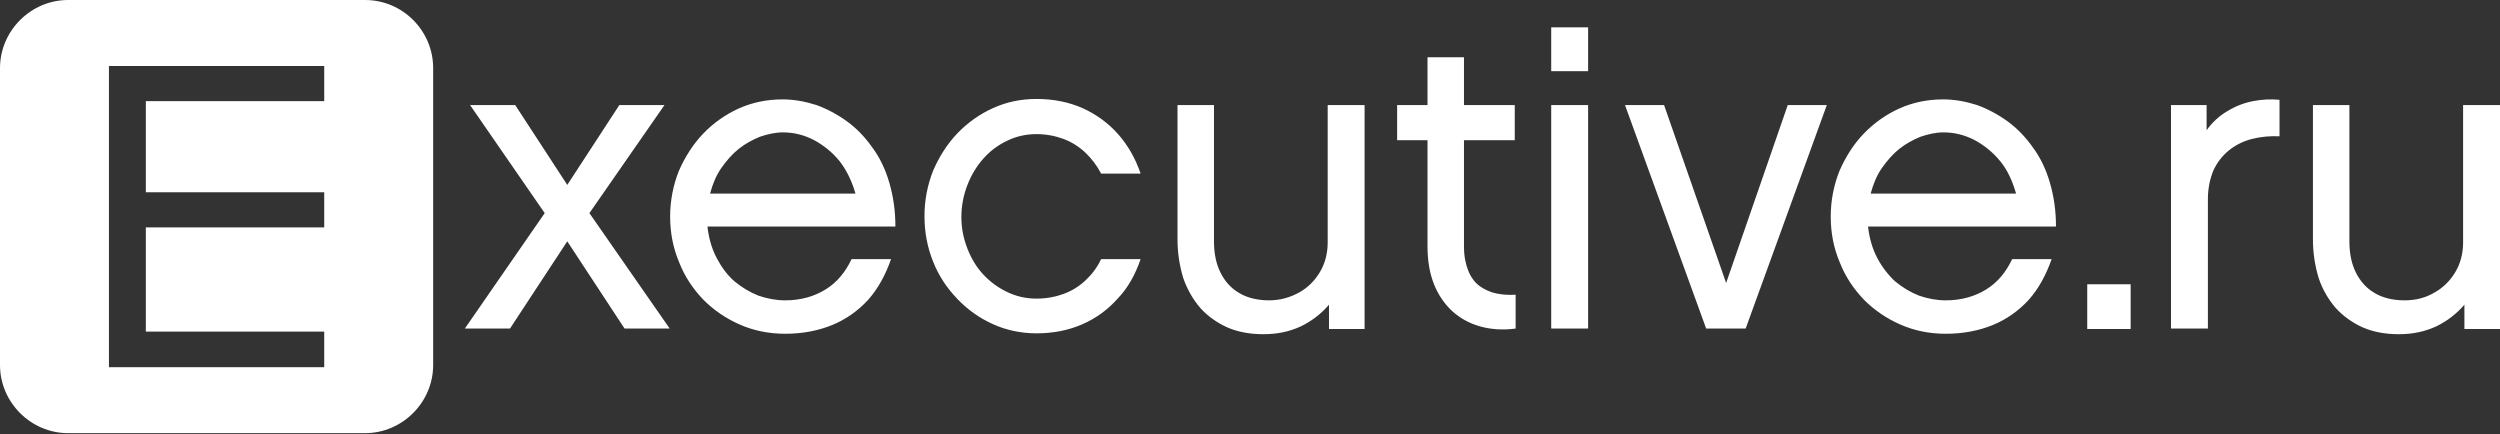 <?xml version="1.0" encoding="UTF-8"?> <svg xmlns="http://www.w3.org/2000/svg" width="576" height="100" viewBox="0 0 576 100" fill="none"><rect x="0" y="0" width="576" height="100" fill="#333333" stroke="none"/> <g clip-path="url(#clip0)"> <path d="M84.1 0H15.7C7.1 0 0 7.1 0 15.7V84.1C0 92.7 7.1 99.8 15.7 99.8H84.1C92.7 99.8 99.8 92.7 99.8 84.1V15.7C99.8 7.1 92.8 0 84.1 0ZM74.7 23.3H33.6V44.3H74.7V52.4H33.6V76.4H74.7V84.6H25.1V15.2H74.7V23.3Z" fill="white"></path> <path d="M431 44.6C431.6 42.4 432.4 40.4 433.6 38.7C434.8 37 436.1 35.5 437.6 34.3C439.1 33.1 440.8 32.2 442.5 31.5C444.3 30.9 446 30.5 447.8 30.5C450.3 30.5 452.7 31.1 455 32.3C457.2 33.5 459.2 35.1 460.9 37.2C462.6 39.3 463.7 41.8 464.5 44.6H431ZM490.9 65.5H480.9V75.8H490.9V65.5ZM525.2 23C523.2 22.8 521.2 22.9 519.1 23.3C517 23.7 515 24.5 513.2 25.6C511.3 26.7 509.7 28.2 508.4 30V24.2H500.2V75.7H508.7V45.9C508.7 43.3 509.2 41.1 510 39.2C510.9 37.3 512.1 35.8 513.6 34.6C515.1 33.4 516.9 32.5 518.9 32C520.9 31.5 523 31.3 525.2 31.4V23V23ZM576 24.2H567.5V55.8C567.5 58.4 566.9 60.7 565.7 62.7C564.5 64.7 562.9 66.3 560.9 67.4C558.9 68.6 556.6 69.2 554 69.2C551.3 69.2 548.9 68.6 547.1 67.5C545.2 66.4 543.8 64.8 542.8 62.8C541.8 60.8 541.3 58.4 541.3 55.6V24.2H532.9V55.2C532.9 58.4 533.4 61.3 534.2 64C535.1 66.7 536.4 68.9 538.1 70.9C539.8 72.8 541.9 74.3 544.3 75.4C546.8 76.5 549.6 77 552.7 77C555.9 77 558.7 76.4 561.3 75.2C563.8 74 566 72.3 567.8 70.2V75.8H576V24.2V24.2ZM463.6 59.7C462.2 62.7 460.2 65.1 457.6 66.7C455 68.3 451.9 69.2 448.3 69.2C446.2 69.2 444.1 68.8 442.1 68.1C440.1 67.3 438.3 66.2 436.6 64.8C435 63.3 433.6 61.5 432.5 59.4C431.4 57.3 430.7 54.9 430.4 52.2H473.7C473.7 48.5 473.2 45.2 472.3 42.1C471.4 39 470.1 36.3 468.4 34C466.7 31.6 464.8 29.6 462.6 28C460.4 26.4 458 25.1 455.5 24.2C453 23.4 450.4 22.9 447.7 22.9C444.1 22.9 440.7 23.6 437.6 25C434.5 26.4 431.7 28.4 429.4 30.8C427 33.3 425.2 36.2 423.8 39.4C422.5 42.7 421.8 46.2 421.8 49.9C421.8 53.7 422.5 57.2 423.9 60.5C425.2 63.8 427.1 66.6 429.5 69.1C431.9 71.5 434.7 73.4 437.9 74.8C441.1 76.2 444.6 76.9 448.3 76.9C452.3 76.9 455.9 76.2 459.1 74.9C462.3 73.6 465.1 71.6 467.4 69.1C469.7 66.5 471.4 63.4 472.7 59.7H463.6V59.7ZM420.9 24.2H411.9L397.7 65.2L383.4 24.2H374.4L393.1 75.7H402.2L420.9 24.2ZM365.9 24.2H357.4V75.7H365.9V24.2ZM349.2 67.9C347.6 68 346.1 67.9 344.7 67.6C343.3 67.3 342 66.7 340.9 65.9C339.8 65.1 338.9 63.9 338.3 62.4C337.7 60.9 337.3 59.1 337.3 56.8V32.3H349V24.2H337.3V13.2H328.9V24.2H321.9V32.3H328.9V56.8C328.9 60.1 329.4 63 330.4 65.5C331.4 68 332.8 70 334.6 71.7C336.4 73.3 338.5 74.5 341 75.2C343.5 75.9 346.2 76.1 349.2 75.7V67.9V67.9ZM314.4 24.2H305.9V55.8C305.9 58.4 305.3 60.7 304.1 62.7C302.9 64.7 301.3 66.3 299.3 67.4C297.3 68.5 295 69.2 292.4 69.2C289.7 69.2 287.3 68.6 285.5 67.5C283.6 66.4 282.2 64.8 281.2 62.8C280.2 60.8 279.7 58.4 279.7 55.6V24.2H271.3V55.2C271.3 58.4 271.8 61.3 272.6 64C273.5 66.6 274.8 68.9 276.5 70.9C278.2 72.8 280.3 74.3 282.7 75.4C285.2 76.5 288 77 291.1 77C294.3 77 297.1 76.4 299.7 75.2C302.2 74 304.4 72.3 306.2 70.2V75.8H314.4V24.2V24.2ZM262.8 59.7H253.7C252.8 61.6 251.6 63.2 250.1 64.6C248.6 66 247 67 245.1 67.7C243.2 68.4 241.1 68.8 238.8 68.8C236.4 68.8 234.2 68.3 232.1 67.3C230 66.3 228.2 65 226.6 63.3C225 61.6 223.8 59.6 222.9 57.3C222 55 221.5 52.6 221.5 50C221.5 47.4 222 44.9 222.9 42.6C223.8 40.3 225 38.3 226.6 36.5C228.2 34.7 230 33.4 232.1 32.4C234.2 31.4 236.4 30.9 238.8 30.9C241 30.9 243.1 31.3 245 32C246.9 32.7 248.6 33.8 250 35.1C251.5 36.5 252.7 38.1 253.7 40H262.8C261.6 36.5 259.9 33.5 257.6 30.9C255.3 28.3 252.5 26.3 249.4 24.9C246.2 23.5 242.7 22.8 238.8 22.8C235.2 22.8 231.9 23.5 228.8 24.9C225.7 26.3 222.9 28.3 220.6 30.7C218.2 33.2 216.4 36.1 215 39.3C213.7 42.6 213 46.1 213 49.8C213 53.6 213.7 57.1 215 60.3C216.3 63.6 218.2 66.4 220.6 68.9C223 71.4 225.7 73.3 228.8 74.7C231.9 76.1 235.3 76.8 238.8 76.8C242.7 76.8 246.2 76.1 249.4 74.7C252.6 73.3 255.3 71.3 257.6 68.7C259.9 66.3 261.6 63.2 262.8 59.7V59.7ZM163.6 44.6C164.2 42.4 165 40.4 166.2 38.7C167.4 37 168.7 35.5 170.2 34.3C171.7 33.1 173.4 32.2 175.1 31.5C176.9 30.9 178.6 30.5 180.4 30.5C182.9 30.5 185.3 31.1 187.6 32.3C189.8 33.5 191.8 35.1 193.5 37.2C195.1 39.3 196.3 41.8 197.1 44.6H163.6ZM196.2 59.7C194.8 62.7 192.8 65.1 190.2 66.7C187.6 68.3 184.5 69.2 180.9 69.2C178.8 69.2 176.7 68.8 174.7 68.1C172.7 67.3 170.9 66.2 169.2 64.8C167.5 63.3 166.2 61.5 165.1 59.4C164 57.3 163.3 54.9 163 52.2H206.3C206.3 48.5 205.8 45.2 204.9 42.1C204 39 202.7 36.3 201 34C199.3 31.6 197.4 29.6 195.2 28C193 26.4 190.6 25.1 188.1 24.2C185.6 23.4 183 22.9 180.3 22.9C176.7 22.9 173.3 23.6 170.2 25C167.1 26.4 164.3 28.4 162 30.8C159.7 33.2 157.8 36.2 156.4 39.4C155.1 42.7 154.4 46.2 154.4 49.9C154.4 53.7 155.1 57.2 156.5 60.5C157.8 63.8 159.7 66.6 162.1 69.1C164.5 71.5 167.3 73.4 170.5 74.8C173.7 76.2 177.2 76.9 180.9 76.9C184.9 76.9 188.5 76.2 191.7 74.9C194.9 73.6 197.7 71.6 200 69.1C202.3 66.5 204 63.4 205.3 59.7H196.2V59.7ZM143.9 75.7H154.3L135.8 49.1L153.1 24.2H142.7L130.7 42.6L118.7 24.2H108.3L125.5 49.1L107.1 75.7H117.5L130.7 55.6L143.9 75.7V75.7Z" fill="white"></path> <path d="M365.9 6.3H357.4V16.4H365.9V6.3Z" fill="white"></path> </g> <defs> <clipPath id="clip0"> <rect width="576" height="99.8" fill="white"></rect> </clipPath> </defs> </svg> 